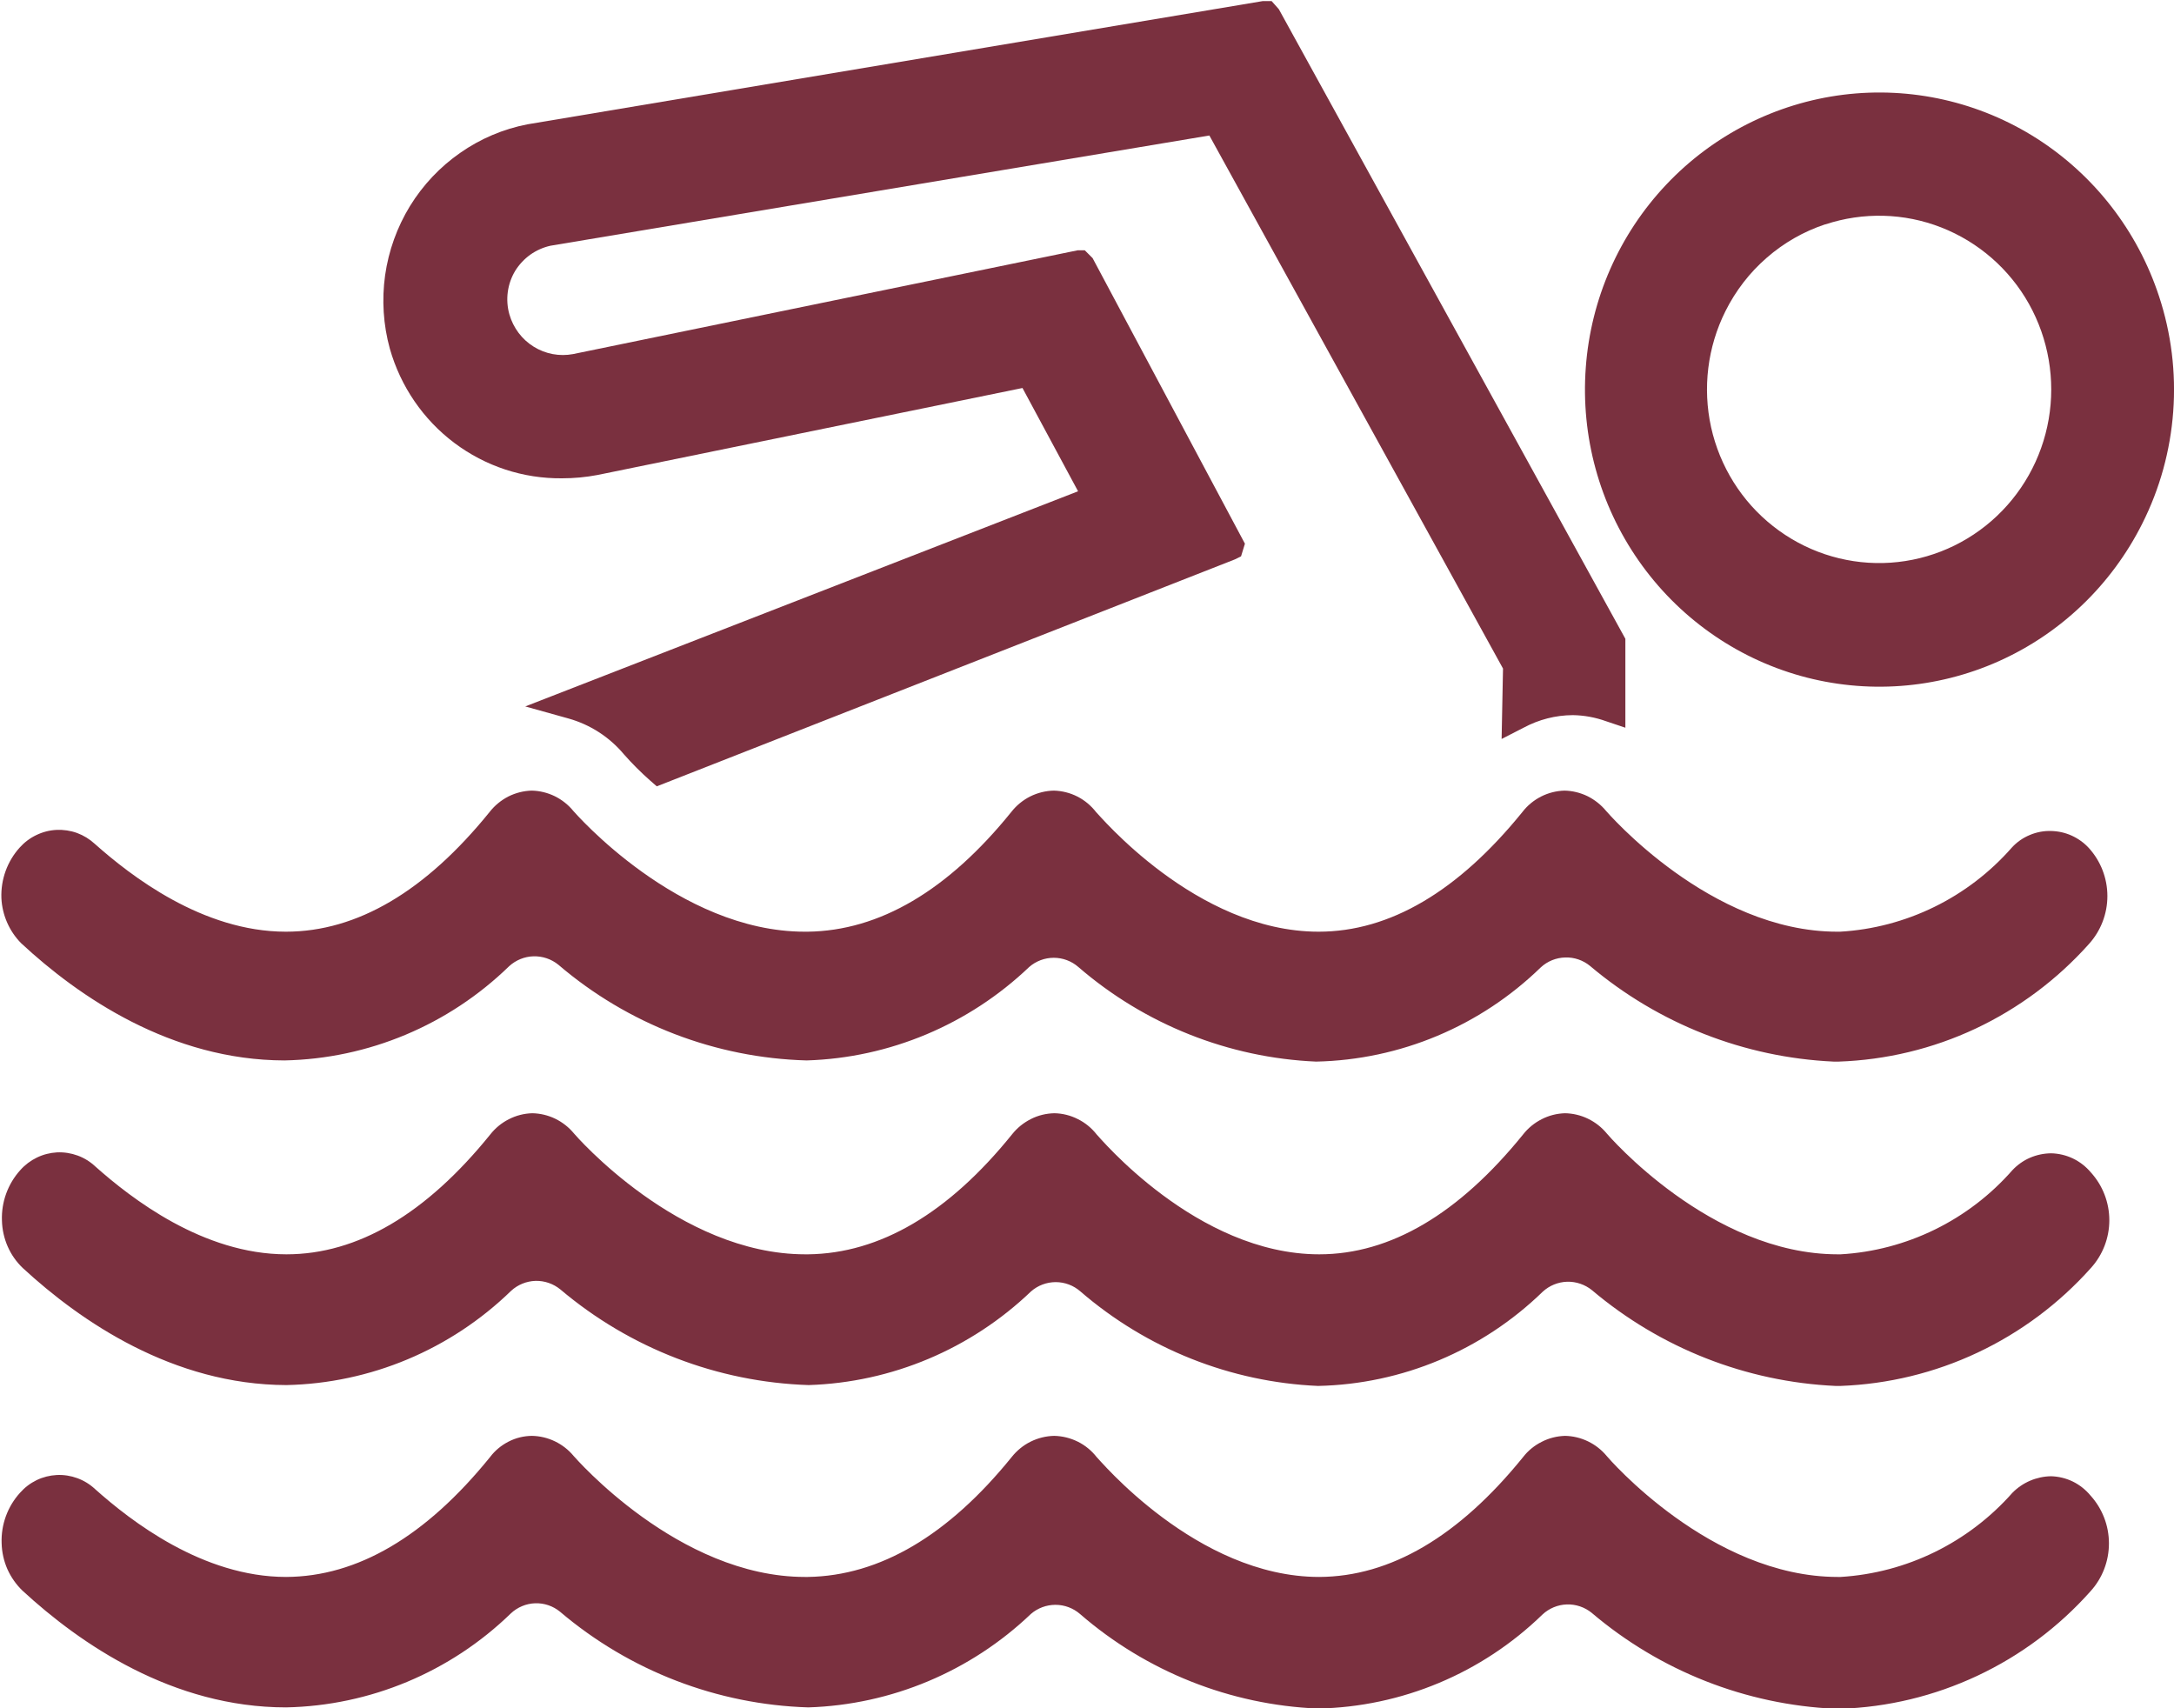 <svg width="28" height="22" viewBox="0 0 28 22" fill="none" xmlns="http://www.w3.org/2000/svg">
<g clip-path="url(#clip0)">
<path d="M26.417 14.853C26.324 14.854 26.232 14.873 26.146 14.91C26.06 14.947 25.983 15.002 25.919 15.07C25.639 15.389 25.3 15.649 24.92 15.835C24.54 16.021 24.127 16.13 23.706 16.154H23.67C22.03 16.154 20.708 14.615 20.694 14.597C20.628 14.517 20.546 14.453 20.453 14.408C20.361 14.363 20.259 14.339 20.157 14.337C20.052 14.34 19.949 14.366 19.856 14.414C19.763 14.461 19.681 14.528 19.616 14.611C18.788 15.634 17.907 16.154 16.991 16.154C15.408 16.154 14.147 14.629 14.125 14.611C14.06 14.528 13.978 14.46 13.883 14.413C13.789 14.365 13.686 14.339 13.581 14.337C13.475 14.339 13.371 14.364 13.277 14.412C13.182 14.46 13.099 14.527 13.033 14.611C12.216 15.623 11.335 16.143 10.408 16.154H10.372C8.739 16.154 7.406 14.615 7.392 14.597C7.326 14.517 7.244 14.453 7.152 14.408C7.059 14.363 6.958 14.339 6.855 14.337C6.75 14.34 6.648 14.366 6.554 14.414C6.461 14.461 6.379 14.528 6.314 14.611C5.487 15.634 4.606 16.154 3.689 16.154C2.614 16.154 1.687 15.431 1.228 15.023C1.162 14.961 1.085 14.913 1 14.882C0.915 14.851 0.825 14.837 0.735 14.841C0.645 14.846 0.557 14.868 0.475 14.908C0.394 14.947 0.321 15.002 0.261 15.07C0.101 15.247 0.016 15.481 0.025 15.72C0.028 15.835 0.053 15.948 0.099 16.053C0.145 16.158 0.211 16.252 0.294 16.331C1.039 17.018 2.228 17.834 3.689 17.838C4.771 17.815 5.804 17.381 6.583 16.624C6.669 16.545 6.78 16.5 6.896 16.496C7.013 16.493 7.126 16.532 7.217 16.606C8.116 17.366 9.242 17.8 10.415 17.838C11.485 17.804 12.504 17.374 13.28 16.631C13.368 16.554 13.481 16.512 13.597 16.512C13.713 16.512 13.826 16.554 13.914 16.631C14.771 17.371 15.849 17.8 16.976 17.849C18.058 17.826 19.091 17.392 19.87 16.635C19.956 16.556 20.067 16.511 20.184 16.507C20.3 16.504 20.414 16.543 20.504 16.616C21.388 17.363 22.49 17.796 23.641 17.849H23.706C24.317 17.826 24.916 17.681 25.47 17.42C26.024 17.159 26.52 16.789 26.929 16.331C27.082 16.163 27.167 15.943 27.167 15.715C27.167 15.487 27.082 15.267 26.929 15.099C26.866 15.024 26.788 14.963 26.699 14.92C26.611 14.878 26.515 14.855 26.417 14.853Z" fill="#7A303F"/>
<path d="M26.417 19.012C26.23 19.015 26.051 19.091 25.919 19.225C25.352 19.867 24.557 20.257 23.706 20.309H23.67C22.03 20.309 20.708 18.77 20.694 18.752C20.628 18.672 20.546 18.608 20.453 18.563C20.36 18.518 20.259 18.494 20.157 18.492C20.052 18.495 19.949 18.521 19.856 18.569C19.762 18.616 19.68 18.683 19.616 18.766C18.788 19.789 17.907 20.305 16.991 20.309C15.408 20.309 14.147 18.781 14.125 18.766C14.06 18.683 13.977 18.614 13.882 18.567C13.787 18.52 13.683 18.494 13.577 18.492C13.472 18.494 13.368 18.52 13.273 18.567C13.178 18.614 13.095 18.683 13.029 18.766C12.213 19.774 11.332 20.295 10.404 20.309H10.368C8.735 20.309 7.403 18.766 7.389 18.752C7.323 18.672 7.241 18.608 7.148 18.563C7.055 18.518 6.954 18.494 6.851 18.492C6.746 18.493 6.643 18.518 6.55 18.566C6.456 18.614 6.374 18.682 6.311 18.766C5.483 19.789 4.602 20.305 3.685 20.309C2.611 20.309 1.683 19.587 1.225 19.178C1.159 19.116 1.081 19.068 0.996 19.037C0.912 19.006 0.822 18.992 0.732 18.996C0.641 19.001 0.553 19.023 0.472 19.062C0.39 19.102 0.318 19.157 0.258 19.225C0.097 19.402 0.012 19.636 0.021 19.875C0.024 19.99 0.049 20.103 0.095 20.208C0.142 20.313 0.208 20.407 0.29 20.486C1.035 21.173 2.224 21.989 3.685 21.989C4.767 21.967 5.8 21.535 6.579 20.779C6.664 20.699 6.776 20.652 6.892 20.648C7.009 20.644 7.123 20.683 7.213 20.757C8.111 21.519 9.238 21.953 10.411 21.989C11.48 21.955 12.5 21.527 13.277 20.786C13.365 20.71 13.477 20.668 13.594 20.668C13.71 20.668 13.822 20.71 13.91 20.786C14.766 21.528 15.845 21.957 16.973 22.004C18.054 21.982 19.087 21.55 19.866 20.793C19.952 20.713 20.063 20.667 20.179 20.663C20.296 20.659 20.41 20.698 20.5 20.771C21.383 21.521 22.486 21.955 23.638 22.007H23.702C24.313 21.987 24.913 21.842 25.467 21.582C26.021 21.322 26.517 20.952 26.925 20.493C27.078 20.325 27.162 20.105 27.162 19.877C27.162 19.649 27.078 19.43 26.925 19.261C26.863 19.186 26.785 19.124 26.698 19.081C26.61 19.038 26.514 19.015 26.417 19.012Z" fill="#7A303F"/>
<path d="M27.807 3.815C27.531 2.975 26.975 2.258 26.234 1.784C25.493 1.311 24.612 1.112 23.741 1.22C22.871 1.329 22.064 1.738 21.459 2.379C20.854 3.02 20.488 3.852 20.424 4.735C20.359 5.618 20.599 6.495 21.104 7.219C21.609 7.943 22.346 8.468 23.192 8.705C24.037 8.941 24.937 8.875 25.74 8.517C26.542 8.159 27.196 7.532 27.592 6.742C27.818 6.293 27.953 5.803 27.99 5.3C28.027 4.798 27.965 4.293 27.807 3.815ZM23.509 2.89C23.996 2.729 24.524 2.742 25.002 2.929C25.48 3.116 25.88 3.464 26.132 3.914C26.384 4.365 26.474 4.89 26.386 5.399C26.298 5.909 26.037 6.372 25.648 6.71C25.26 7.047 24.767 7.239 24.254 7.251C23.741 7.263 23.24 7.095 22.836 6.776C22.432 6.458 22.15 6.007 22.038 5.502C21.927 4.997 21.992 4.469 22.223 4.007C22.354 3.745 22.534 3.511 22.754 3.32C22.974 3.128 23.229 2.982 23.505 2.89H23.509Z" fill="#7A303F"/>
<path d="M7.238 6.16C7.392 6.16 7.545 6.146 7.697 6.117L13.169 4.997L13.885 6.327L6.765 9.098L7.321 9.253C7.6 9.331 7.85 9.492 8.037 9.716C8.142 9.835 8.254 9.947 8.373 10.052L8.459 10.127L15.905 7.204L15.984 7.165L16.034 7.002L14.072 3.324L13.971 3.223H13.882L7.381 4.56C7.206 4.593 7.025 4.559 6.874 4.465C6.722 4.371 6.611 4.223 6.561 4.05C6.534 3.956 6.527 3.857 6.54 3.76C6.553 3.663 6.586 3.57 6.636 3.487C6.687 3.406 6.753 3.335 6.83 3.28C6.908 3.225 6.995 3.186 7.088 3.165L15.576 1.745L19.358 8.61L19.34 9.517L19.623 9.372C19.818 9.267 20.035 9.211 20.257 9.21C20.403 9.212 20.549 9.239 20.687 9.289L20.934 9.372V8.256V8.227L16.471 0.119L16.378 0.014H16.264L6.794 1.601C6.483 1.661 6.188 1.786 5.928 1.968C5.667 2.149 5.447 2.383 5.28 2.654C5.114 2.926 5.005 3.229 4.96 3.545C4.916 3.861 4.936 4.183 5.021 4.491C5.159 4.976 5.45 5.402 5.85 5.703C6.251 6.005 6.738 6.165 7.238 6.16Z" fill="#7A303F"/>
<path d="M3.664 13.657C4.746 13.635 5.779 13.201 6.558 12.443C6.644 12.365 6.755 12.319 6.871 12.316C6.988 12.313 7.101 12.351 7.192 12.425C8.088 13.191 9.216 13.625 10.39 13.657C11.459 13.624 12.478 13.195 13.255 12.454C13.343 12.377 13.456 12.335 13.572 12.335C13.688 12.335 13.801 12.377 13.889 12.454C14.746 13.194 15.824 13.623 16.951 13.672C18.033 13.649 19.066 13.216 19.845 12.458C19.931 12.379 20.042 12.334 20.159 12.331C20.275 12.327 20.389 12.366 20.479 12.44C21.363 13.186 22.465 13.619 23.616 13.672H23.681C24.291 13.651 24.892 13.507 25.445 13.247C25.999 12.986 26.495 12.616 26.904 12.158C27.057 11.989 27.142 11.769 27.142 11.54C27.142 11.311 27.057 11.091 26.904 10.922C26.842 10.854 26.766 10.8 26.683 10.762C26.599 10.724 26.509 10.704 26.417 10.702C26.323 10.699 26.229 10.717 26.142 10.754C26.055 10.79 25.976 10.845 25.912 10.915C25.632 11.234 25.293 11.494 24.913 11.68C24.533 11.866 24.12 11.975 23.699 11.999H23.663C22.023 11.999 20.701 10.46 20.687 10.445C20.621 10.365 20.539 10.3 20.447 10.254C20.354 10.209 20.253 10.184 20.149 10.182C20.045 10.185 19.942 10.211 19.849 10.258C19.755 10.306 19.673 10.373 19.609 10.456C18.781 11.479 17.9 11.999 16.983 11.999C15.4 11.999 14.14 10.474 14.118 10.46C14.053 10.376 13.971 10.307 13.877 10.259C13.783 10.211 13.679 10.185 13.574 10.182C13.468 10.184 13.364 10.21 13.269 10.257C13.175 10.304 13.091 10.373 13.026 10.456C12.209 11.468 11.328 11.988 10.401 11.999H10.365C8.732 11.999 7.399 10.46 7.385 10.445C7.32 10.365 7.238 10.3 7.145 10.254C7.052 10.209 6.951 10.184 6.848 10.182C6.743 10.185 6.641 10.211 6.547 10.258C6.454 10.306 6.372 10.373 6.307 10.456C5.48 11.479 4.599 11.999 3.682 11.999C2.607 11.999 1.68 11.276 1.221 10.868C1.155 10.807 1.077 10.759 0.993 10.728C0.908 10.697 0.818 10.684 0.728 10.688C0.638 10.692 0.55 10.715 0.469 10.754C0.387 10.793 0.314 10.848 0.254 10.915C0.094 11.092 0.009 11.326 0.018 11.566C0.028 11.784 0.119 11.992 0.272 12.147C1.014 12.837 2.203 13.654 3.664 13.657Z" fill="#7A303F"/>
</g>
<defs>
<clipPath id="clip0">
<rect width="28" height="22" fill="white"/>
</clipPath>
</defs>
</svg>
